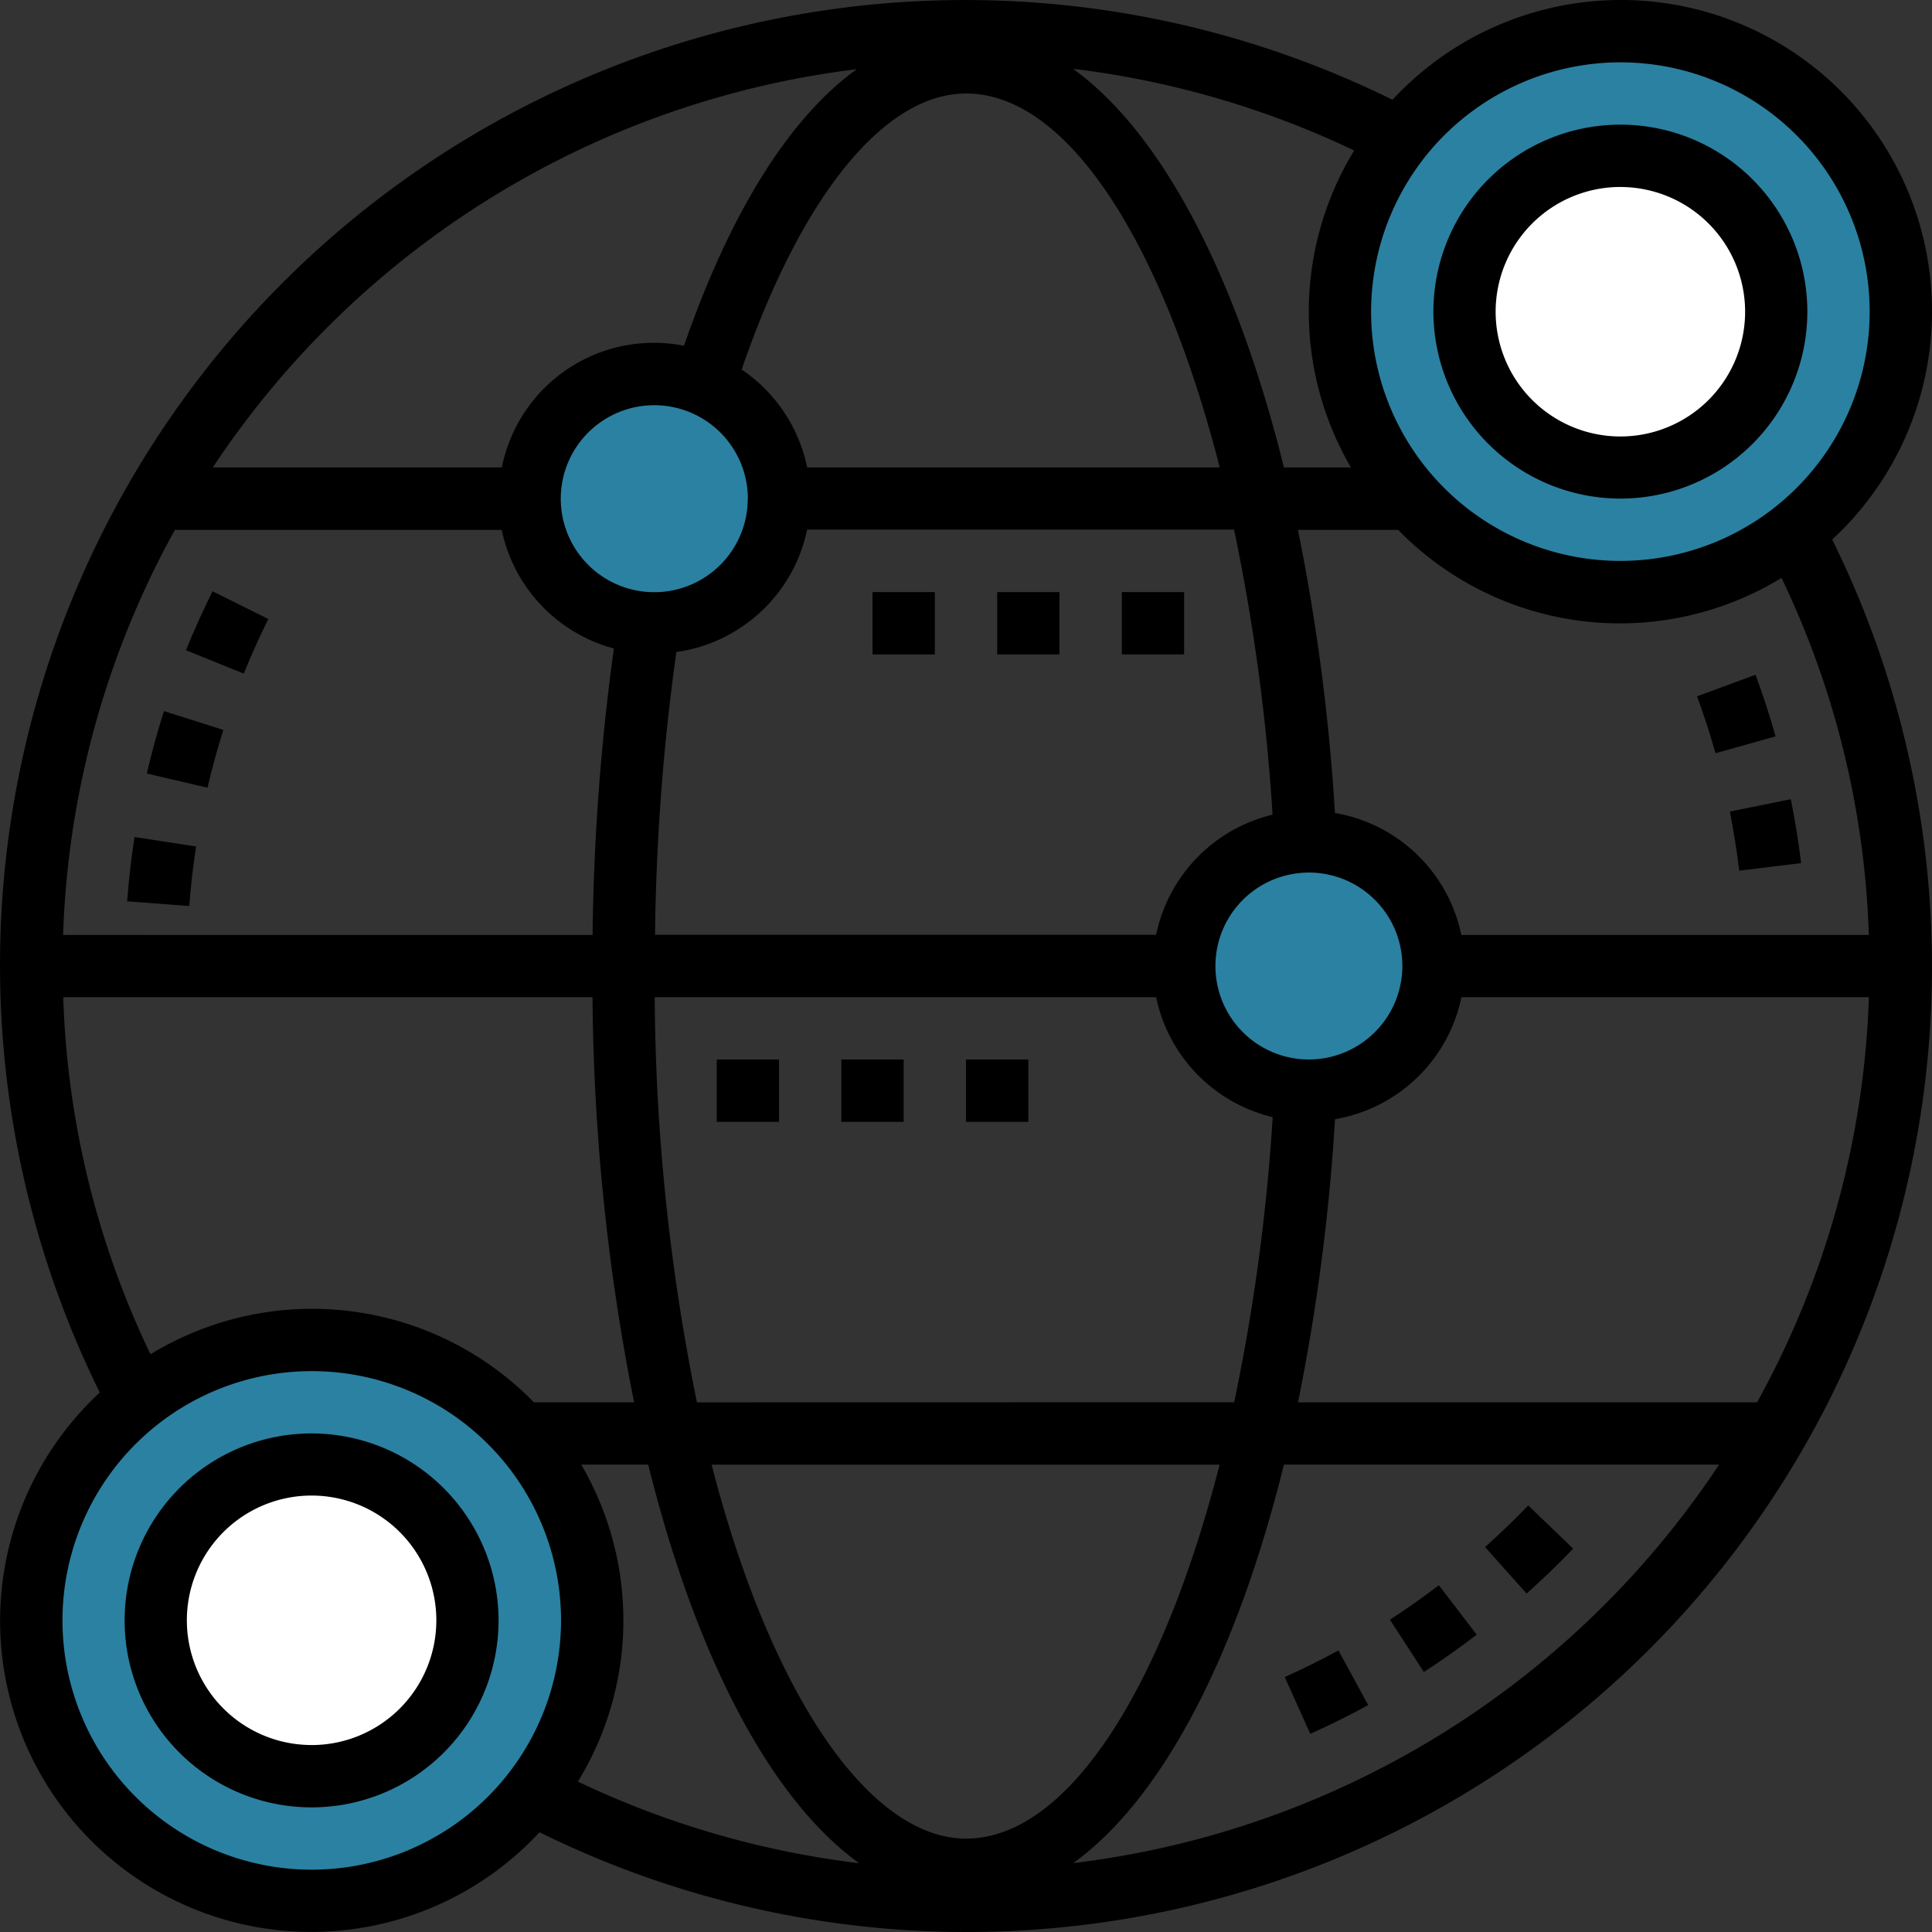 <svg xmlns="http://www.w3.org/2000/svg" width="69.698" height="69.698" viewBox="0 0 69.698 69.698">
  <rect x="0" y="0" width="69.698" height="69.698" fill="#333333" stroke="none"/>
  <g id="Group_2295" data-name="Group 2295" transform="translate(-824.381 -600.571)">
    <path id="Path_2368" data-name="Path 2368" d="M900.246,622.108a9.769,9.769,0,1,0-9.768-9.768A9.779,9.779,0,0,0,900.246,622.108Z" transform="translate(-17.409 -0.527)" fill="#2b81a1"/>
    <path id="Path_2397" data-name="Path 2397" d="M896.077,613.769a5.6,5.6,0,1,0-5.6-5.6A5.6,5.6,0,0,0,896.077,613.769Z" transform="translate(-13.239 3.643)" fill="#fff"/>
    <path id="Path_2369" data-name="Path 2369" d="M836.246,686.108a9.769,9.769,0,1,0-9.768-9.768A9.779,9.779,0,0,0,836.246,686.108Z" transform="translate(-0.552 -17.383)" fill="#2b81a1"/>
    <path id="Path_2398" data-name="Path 2398" d="M832.5,678.607a6.018,6.018,0,1,0-6.018-6.018A6.024,6.024,0,0,0,832.5,678.607Z" transform="translate(3.198 -13.633)" fill="#fff"/>
    <path id="Path_2370" data-name="Path 2370" d="M887.09,650.8a4.612,4.612,0,1,0-4.612-4.612A4.617,4.617,0,0,0,887.09,650.8Z" transform="translate(-15.302 -10.799)" fill="#2b81a1"/>
    <path id="Path_2371" data-name="Path 2371" d="M855.09,627.8a4.612,4.612,0,1,0-4.612-4.612A4.616,4.616,0,0,0,855.09,627.8Z" transform="translate(-6.873 -4.741)" fill="#2b81a1"/>
    <path id="Path_2372" data-name="Path 2372" d="M837.23,670.773a6.745,6.745,0,1,0,6.745,6.745A6.751,6.751,0,0,0,837.23,670.773Zm0,11.241a4.5,4.5,0,1,1,4.5-4.5A4.5,4.5,0,0,1,837.23,682.015Z" transform="translate(-1.608 -18.49)"/>
    <path id="Path_2373" data-name="Path 2373" d="M901.327,620.166a6.745,6.745,0,1,0-6.745-6.745A6.752,6.752,0,0,0,901.327,620.166Zm0-11.241a4.5,4.5,0,1,1-4.5,4.5A4.5,4.5,0,0,1,901.327,608.924Z" transform="translate(-18.49 -1.608)"/>
    <path id="Path_2374" data-name="Path 2374" d="M894.079,611.813a11.225,11.225,0,0,0-19.463-7.642,34.818,34.818,0,0,0-46.635,46.636,11.225,11.225,0,1,0,15.863,15.863,34.818,34.818,0,0,0,46.635-46.636A11.2,11.2,0,0,0,894.079,611.813Zm-11.242-8.993a8.993,8.993,0,1,1-8.993,8.993A9,9,0,0,1,882.838,602.82Zm-9.72,14.614H870.7c-1.719-6.938-4.411-12.073-7.61-14.381A32.662,32.662,0,0,1,873.234,606a11.145,11.145,0,0,0-.116,11.436Zm3.986,19.111h14.7a32.394,32.394,0,0,1-4.034,14.615H871.208a74.045,74.045,0,0,0,1.335-10.213,5.626,5.626,0,0,0,4.56-4.4ZM859.23,666.9c-3.426,0-7-5.041-9.177-13.49h18.326C866.3,661.528,862.891,666.9,859.23,666.9Zm-9.707-15.738A75.324,75.324,0,0,1,848,636.544h18.089a5.63,5.63,0,0,0,4.205,4.329,71.923,71.923,0,0,1-1.389,10.285ZM826.657,634.3a32.385,32.385,0,0,1,4.034-14.614H842.48a5.623,5.623,0,0,0,4.047,4.28,82.049,82.049,0,0,0-.768,10.335Zm24.7-15.739a3.373,3.373,0,1,1-3.373-3.372A3.377,3.377,0,0,1,851.361,618.558ZM871.6,638.793a3.372,3.372,0,1,1,3.372-3.372A3.377,3.377,0,0,1,871.6,638.793Zm-5.508-4.5h-18.08a79.336,79.336,0,0,1,.77-10.2,5.616,5.616,0,0,0,4.717-4.417H868.9a71.818,71.818,0,0,1,1.389,10.285A5.63,5.63,0,0,0,866.088,634.3ZM853.5,617.434a5.631,5.631,0,0,0-2.363-3.532c2.149-6.252,5.144-9.958,8.1-9.958,3.66,0,7.065,5.369,9.147,13.49Zm1.789-14.367c-2.423,1.749-4.557,5.142-6.233,9.978a5.591,5.591,0,0,0-6.571,4.39H832.058A32.637,32.637,0,0,1,855.284,603.067Zm-28.621,33.478h19.088a77.6,77.6,0,0,0,1.5,14.615h-3.615a11.177,11.177,0,0,0-13.831-1.732A32.092,32.092,0,0,1,826.663,636.544Zm8.96,31.476a8.993,8.993,0,1,1,8.993-8.993A9,9,0,0,1,835.623,668.021Zm9.72-14.614h2.418c1.711,6.9,4.395,12.062,7.609,14.381a32.665,32.665,0,0,1-10.145-2.945,11.139,11.139,0,0,0,.119-11.436Zm17.751,14.377c3.2-2.31,5.887-7.443,7.6-14.377h15.7a32.629,32.629,0,0,1-23.308,14.377ZM891.8,634.3H877.1a5.624,5.624,0,0,0-4.56-4.4,74.061,74.061,0,0,0-1.335-10.213h3.615a11.177,11.177,0,0,0,13.83,1.732A32.094,32.094,0,0,1,891.8,634.3Z" transform="translate(0 0)"/>
    <path id="Path_2375" data-name="Path 2375" d="M910.327,635.839c-.208-.738-.451-1.485-.723-2.221l-2.11.776c.25.681.475,1.372.667,2.054Z" transform="translate(-21.891 -8.704)"/>
    <path id="Path_2376" data-name="Path 2376" d="M909.436,642.289l2.233-.271c-.094-.771-.219-1.546-.372-2.306l-2.2.445C909.235,640.858,909.35,641.576,909.436,642.289Z" transform="translate(-22.311 -10.309)"/>
    <path id="Path_2377" data-name="Path 2377" d="M830.606,643.884l2.242.169c.055-.717.137-1.439.246-2.147l-2.222-.342c-.117.766-.207,1.546-.265,2.32Z" transform="translate(-1.639 -10.797)"/>
    <path id="Path_2378" data-name="Path 2378" d="M831.57,637.649l2.189.512c.162-.692.354-1.392.573-2.085l-2.143-.679C831.952,636.145,831.745,636.9,831.57,637.649Z" transform="translate(-1.893 -9.173)"/>
    <path id="Path_2379" data-name="Path 2379" d="M833.487,631.654l2.085.844c.267-.661.567-1.324.887-1.97l-2.013-1c-.348.7-.67,1.414-.959,2.128Z" transform="translate(-2.398 -7.626)"/>
    <path id="Path_2380" data-name="Path 2380" d="M892.452,679.451l1.225,1.886c.65-.422,1.291-.875,1.906-1.346l-1.366-1.786C893.648,678.64,893.055,679.06,892.452,679.451Z" transform="translate(-17.929 -20.447)"/>
    <path id="Path_2381" data-name="Path 2381" d="M897.111,675.8l1.5,1.676c.575-.513,1.139-1.058,1.679-1.62l-1.622-1.558c-.5.521-1.025,1.026-1.555,1.5Z" transform="translate(-19.156 -19.417)"/>
    <path id="Path_2382" data-name="Path 2382" d="M887.3,682.36l.922,2.05c.706-.317,1.41-.667,2.09-1.037l-1.075-1.974C888.609,681.743,887.958,682.067,887.3,682.36Z" transform="translate(-16.572 -21.289)"/>
    <path id="Path_2383" data-name="Path 2383" d="M865.586,652.459h2.248v2.249h-2.248Z" transform="translate(-10.853 -13.666)"/>
    <path id="Path_2384" data-name="Path 2384" d="M871.69,652.459h2.249v2.249H871.69Z" transform="translate(-12.46 -13.666)"/>
    <path id="Path_2385" data-name="Path 2385" d="M859.482,652.459h2.248v2.249h-2.248Z" transform="translate(-9.245 -13.666)"/>
    <path id="Path_2386" data-name="Path 2386" d="M879.321,629.568h2.248v2.248h-2.248Z" transform="translate(-14.47 -7.637)"/>
    <path id="Path_2387" data-name="Path 2387" d="M873.217,629.568h2.248v2.248h-2.248Z" transform="translate(-12.862 -7.637)"/>
    <path id="Path_2388" data-name="Path 2388" d="M867.112,629.568h2.248v2.248h-2.248Z" transform="translate(-11.254 -7.637)"/>
  </g>
</svg>

